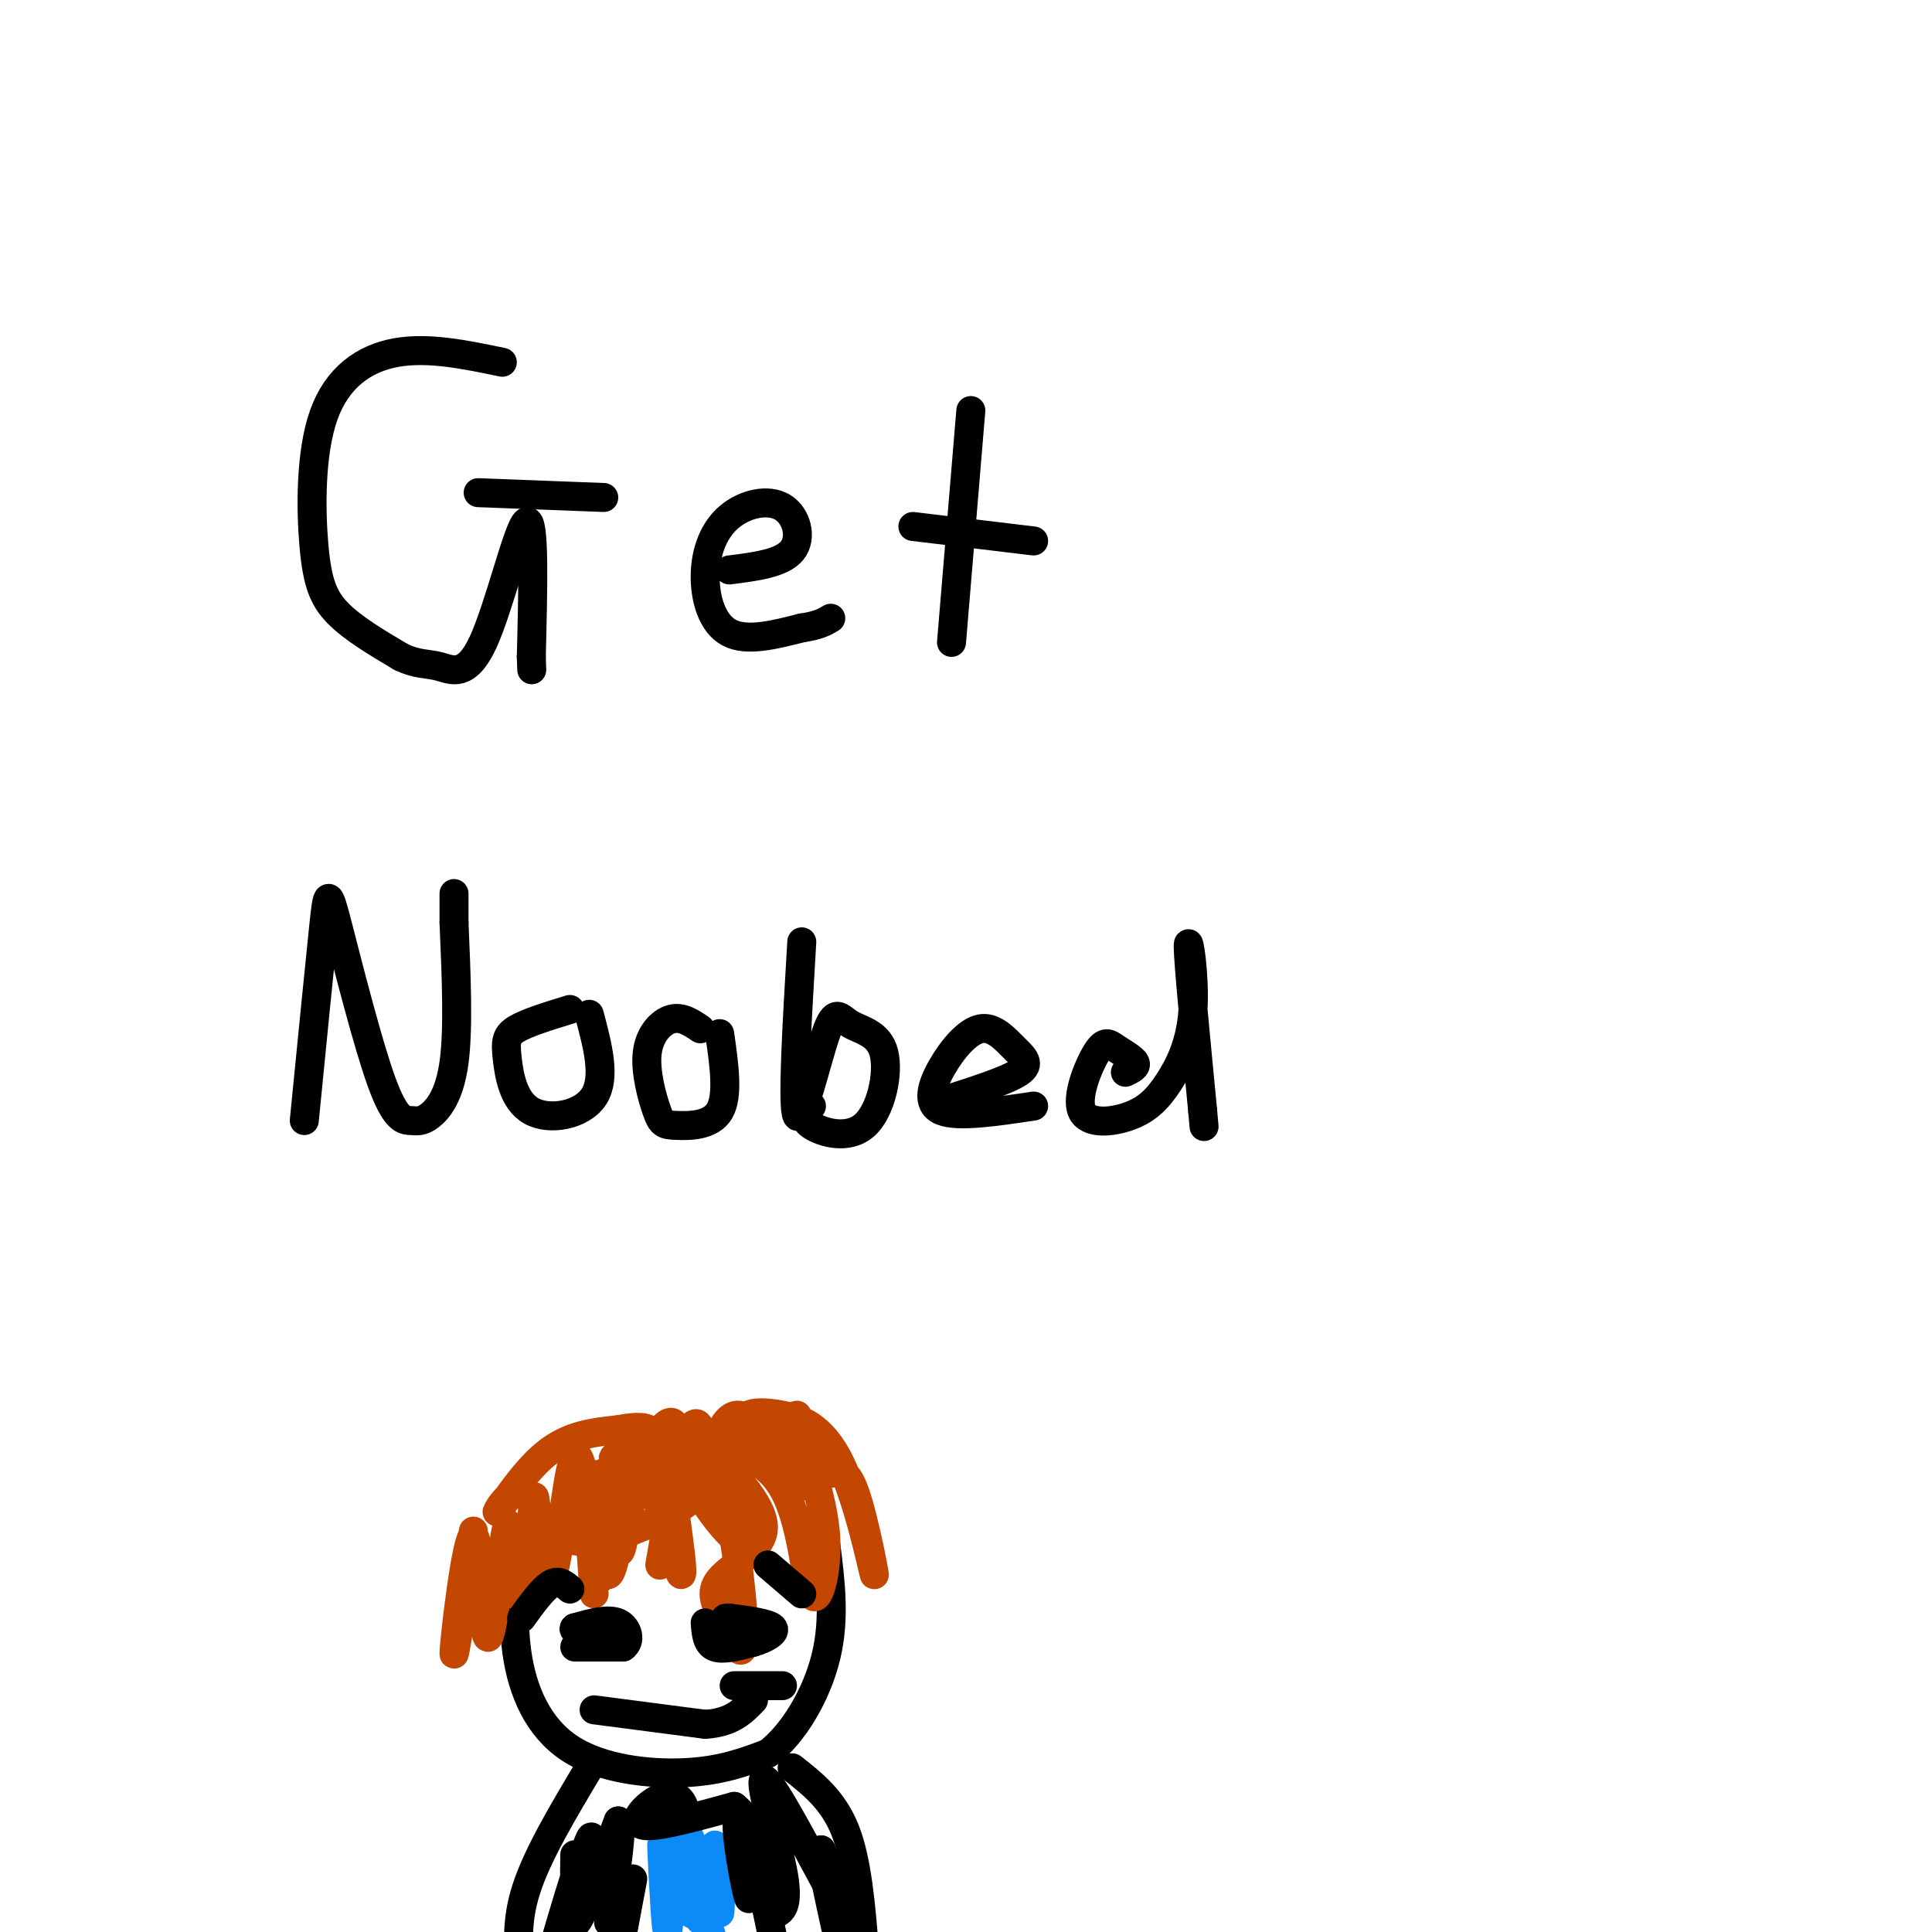 <svg viewBox='0 0 400 400' version='1.1' xmlns='http://www.w3.org/2000/svg' xmlns:xlink='http://www.w3.org/1999/xlink'><g fill='none' stroke='#000000' stroke-width='6' stroke-linecap='round' stroke-linejoin='round'><path d='M104,75c-7.679,-1.596 -15.359,-3.193 -22,-2c-6.641,1.193 -12.244,5.175 -15,13c-2.756,7.825 -2.665,19.491 -2,27c0.665,7.509 1.904,10.860 5,14c3.096,3.140 8.048,6.070 13,9'/><path d='M83,136c3.418,1.660 5.463,1.311 8,2c2.537,0.689 5.568,2.416 9,-5c3.432,-7.416 7.266,-23.976 9,-25c1.734,-1.024 1.367,13.488 1,28'/><path d='M110,136c0.167,4.667 0.083,2.333 0,0'/><path d='M99,102c0.000,0.000 26.000,1.000 26,1'/><path d='M151,118c5.432,-0.682 10.864,-1.364 13,-4c2.136,-2.636 0.976,-7.226 -2,-9c-2.976,-1.774 -7.767,-0.733 -11,2c-3.233,2.733 -4.909,7.159 -5,12c-0.091,4.841 1.403,10.097 5,12c3.597,1.903 9.299,0.451 15,-1'/><path d='M166,130c3.500,-0.500 4.750,-1.250 6,-2'/><path d='M201,85c0.000,0.000 -4.000,48.000 -4,48'/><path d='M189,109c0.000,0.000 25.000,3.000 25,3'/><path d='M63,232c1.581,-15.999 3.162,-31.998 4,-40c0.838,-8.002 0.933,-8.006 3,0c2.067,8.006 6.106,24.021 9,32c2.894,7.979 4.642,7.922 6,8c1.358,0.078 2.327,0.290 4,-1c1.673,-1.290 4.049,-4.083 5,-11c0.951,-6.917 0.475,-17.959 0,-29'/><path d='M94,191c0.000,-5.833 0.000,-5.917 0,-6'/><path d='M118,209c-4.376,1.341 -8.753,2.683 -11,4c-2.247,1.317 -2.365,2.611 -2,6c0.365,3.389 1.214,8.874 5,11c3.786,2.126 10.510,0.893 13,-3c2.490,-3.893 0.745,-10.447 -1,-17'/><path d='M145,213c-1.922,-1.298 -3.844,-2.596 -6,-2c-2.156,0.596 -4.544,3.085 -5,7c-0.456,3.915 1.022,9.256 2,12c0.978,2.744 1.456,2.893 4,3c2.544,0.107 7.156,0.174 9,-3c1.844,-3.174 0.922,-9.587 0,-16'/><path d='M166,195c-1.010,17.063 -2.019,34.127 -1,36c1.019,1.873 4.068,-11.443 6,-17c1.932,-5.557 2.747,-3.354 5,-2c2.253,1.354 5.944,1.858 7,6c1.056,4.142 -0.523,11.923 -4,15c-3.477,3.077 -8.850,1.451 -11,0c-2.150,-1.451 -1.075,-2.725 0,-4'/><path d='M195,228c6.720,-2.136 13.440,-4.273 16,-6c2.560,-1.727 0.959,-3.046 -1,-5c-1.959,-1.954 -4.278,-4.544 -7,-4c-2.722,0.544 -5.848,4.224 -8,8c-2.152,3.776 -3.329,7.650 0,9c3.329,1.350 11.165,0.175 19,-1'/><path d='M233,222c1.219,-0.568 2.439,-1.136 2,-2c-0.439,-0.864 -2.535,-2.024 -4,-3c-1.465,-0.976 -2.299,-1.769 -4,1c-1.701,2.769 -4.269,9.100 -3,12c1.269,2.900 6.376,2.368 10,1c3.624,-1.368 5.765,-3.573 8,-7c2.235,-3.427 4.563,-8.077 5,-15c0.437,-6.923 -1.018,-16.121 -1,-13c0.018,3.121 1.509,18.560 3,34'/><path d='M249,230c0.500,5.667 0.250,2.833 0,0'/><path d='M108,317c-1.054,8.476 -2.107,16.952 -1,25c1.107,8.048 4.375,15.667 11,20c6.625,4.333 16.607,5.381 24,5c7.393,-0.381 12.196,-2.190 17,-4'/><path d='M159,363c5.311,-4.044 10.089,-12.156 12,-20c1.911,-7.844 0.956,-15.422 0,-23'/></g>
<g fill='none' stroke='#C34701' stroke-width='6' stroke-linecap='round' stroke-linejoin='round'><path d='M98,317c-2.082,14.144 -4.164,28.289 -4,25c0.164,-3.289 2.574,-24.011 4,-24c1.426,0.011 1.867,20.756 3,21c1.133,0.244 2.959,-20.011 4,-23c1.041,-2.989 1.297,11.289 2,14c0.703,2.711 1.851,-6.144 3,-15'/><path d='M110,315c0.562,-4.256 0.468,-7.397 1,-3c0.532,4.397 1.689,16.333 3,15c1.311,-1.333 2.776,-15.936 4,-22c1.224,-6.064 2.207,-3.590 3,2c0.793,5.590 1.397,14.295 2,23'/><path d='M122,305c1.297,10.860 2.594,21.720 4,21c1.406,-0.720 2.921,-13.019 4,-20c1.079,-6.981 1.722,-8.644 4,-2c2.278,6.644 6.190,21.597 7,22c0.810,0.403 -1.483,-13.742 -2,-19c-0.517,-5.258 0.741,-1.629 2,2'/><path d='M141,309c1.495,0.371 4.234,0.300 0,3c-4.234,2.700 -15.441,8.171 -22,7c-6.559,-1.171 -8.469,-8.984 -11,-10c-2.531,-1.016 -5.681,4.765 -5,4c0.681,-0.765 5.195,-8.076 10,-12c4.805,-3.924 9.903,-4.462 15,-5'/><path d='M128,296c4.274,-0.875 7.458,-0.561 6,1c-1.458,1.561 -7.557,4.371 -7,5c0.557,0.629 7.771,-0.923 13,-1c5.229,-0.077 8.474,1.319 11,6c2.526,4.681 4.334,12.645 2,12c-2.334,-0.645 -8.810,-9.899 -10,-13c-1.190,-3.101 2.905,-0.051 7,3'/><path d='M150,309c2.169,7.325 4.092,24.137 4,30c-0.092,5.863 -2.200,0.778 -4,-3c-1.800,-3.778 -3.292,-6.248 -1,-9c2.292,-2.752 8.369,-5.786 9,-10c0.631,-4.214 -4.185,-9.607 -9,-15'/><path d='M149,302c1.253,-2.405 8.885,-0.918 13,6c4.115,6.918 4.711,19.267 6,22c1.289,2.733 3.270,-4.149 3,-11c-0.270,-6.851 -2.791,-13.672 -3,-16c-0.209,-2.328 1.896,-0.164 4,2'/><path d='M172,305c1.439,-0.147 3.036,-1.516 5,4c1.964,5.516 4.294,17.917 4,17c-0.294,-0.917 -3.213,-15.153 -7,-23c-3.787,-7.847 -8.443,-9.305 -12,-10c-3.557,-0.695 -6.016,-0.627 -7,0c-0.984,0.627 -0.492,1.814 0,3'/><path d='M155,296c2.593,4.348 9.074,13.719 9,12c-0.074,-1.719 -6.705,-14.527 -11,-15c-4.295,-0.473 -6.254,11.389 -7,13c-0.746,1.611 -0.278,-7.028 -1,-10c-0.722,-2.972 -2.635,-0.278 -4,4c-1.365,4.278 -2.183,10.139 -3,16'/><path d='M138,316c-0.989,5.486 -1.960,11.201 -1,6c0.960,-5.201 3.851,-21.319 3,-26c-0.851,-4.681 -5.445,2.075 -8,10c-2.555,7.925 -3.073,17.018 -4,15c-0.927,-2.018 -2.265,-15.148 -3,-16c-0.735,-0.852 -0.868,10.574 -1,22'/><path d='M124,327c1.578,-3.556 6.022,-23.444 7,-28c0.978,-4.556 -1.511,6.222 -4,17'/><path d='M165,293c1.423,7.446 2.845,14.893 3,15c0.155,0.107 -0.958,-7.125 -3,-11c-2.042,-3.875 -5.012,-4.393 -7,-4c-1.988,0.393 -2.994,1.696 -4,3'/></g>
<g fill='none' stroke='#000000' stroke-width='6' stroke-linecap='round' stroke-linejoin='round'><path d='M119,341c0.000,0.000 10.000,0.000 10,0'/><path d='M129,341c1.733,-1.156 1.067,-4.044 -1,-5c-2.067,-0.956 -5.533,0.022 -9,1'/><path d='M119,337c-0.833,0.500 1.583,1.250 4,2'/><path d='M146,336c0.167,2.167 0.333,4.333 2,5c1.667,0.667 4.833,-0.167 8,-1'/><path d='M156,340c2.533,-0.733 4.867,-2.067 4,-3c-0.867,-0.933 -4.933,-1.467 -9,-2'/><path d='M151,335c-1.500,-0.167 -0.750,0.417 0,1'/><path d='M123,354c0.000,0.000 23.000,3.000 23,3'/><path d='M146,357c5.500,-0.333 7.750,-2.667 10,-5'/><path d='M152,349c0.000,0.000 10.000,0.000 10,0'/><path d='M108,335c2.167,-3.000 4.333,-6.000 6,-7c1.667,-1.000 2.833,0.000 4,1'/><path d='M159,324c0.000,0.000 7.000,6.000 7,6'/><path d='M122,366c-5.333,8.917 -10.667,17.833 -13,25c-2.333,7.167 -1.667,12.583 -1,18'/><path d='M131,389c0.000,0.000 -3.000,16.000 -3,16'/><path d='M164,366c4.250,3.333 8.500,6.667 11,13c2.500,6.333 3.250,15.667 4,25'/><path d='M157,387c0.000,0.000 4.000,19.000 4,19'/></g>
<g fill='none' stroke='#0B8AF8' stroke-width='6' stroke-linecap='round' stroke-linejoin='round'><path d='M139,387c-0.290,7.529 -0.580,15.057 -1,12c-0.420,-3.057 -0.969,-16.700 -1,-17c-0.031,-0.300 0.456,12.744 1,14c0.544,1.256 1.147,-9.277 2,-10c0.853,-0.723 1.958,8.365 3,10c1.042,1.635 2.021,-4.182 3,-10'/><path d='M146,386c0.357,2.436 -0.250,13.527 0,12c0.250,-1.527 1.357,-15.672 2,-16c0.643,-0.328 0.822,13.159 1,14c0.178,0.841 0.356,-10.966 0,-12c-0.356,-1.034 -1.244,8.705 -2,11c-0.756,2.295 -1.378,-2.852 -2,-8'/><path d='M145,387c-1.585,-2.313 -4.549,-4.094 -5,-6c-0.451,-1.906 1.609,-3.936 3,0c1.391,3.936 2.112,13.839 2,16c-0.112,2.161 -1.056,-3.419 -2,-9'/><path d='M143,388c0.667,1.500 3.333,9.750 6,18'/></g>
<g fill='none' stroke='#000000' stroke-width='6' stroke-linecap='round' stroke-linejoin='round'><path d='M119,384c-0.073,4.924 -0.146,9.847 1,7c1.146,-2.847 3.512,-13.465 2,-10c-1.512,3.465 -6.900,21.011 -7,21c-0.100,-0.011 5.088,-17.580 6,-19c0.912,-1.420 -2.454,13.309 -2,15c0.454,1.691 4.727,-9.654 9,-21'/><path d='M128,377c1.167,0.000 -0.417,10.500 -2,21'/><path d='M140,373c0.919,1.743 1.837,3.486 2,3c0.163,-0.486 -0.431,-3.203 -2,-4c-1.569,-0.797 -4.115,0.324 -6,2c-1.885,1.676 -3.110,3.907 0,4c3.110,0.093 10.555,-1.954 18,-4'/><path d='M152,374c5.350,4.198 9.724,16.694 9,16c-0.724,-0.694 -6.544,-14.578 -8,-14c-1.456,0.578 1.454,15.617 2,17c0.546,1.383 -1.273,-10.891 -1,-13c0.273,-2.109 2.636,5.945 5,14'/><path d='M159,394c1.039,2.731 1.138,2.558 2,2c0.862,-0.558 2.489,-1.500 1,-9c-1.489,-7.500 -6.093,-21.558 -3,-18c3.093,3.558 13.884,24.731 17,30c3.116,5.269 -1.442,-5.365 -6,-16'/><path d='M170,383c-0.500,0.000 1.250,8.000 3,16'/></g>
</svg>